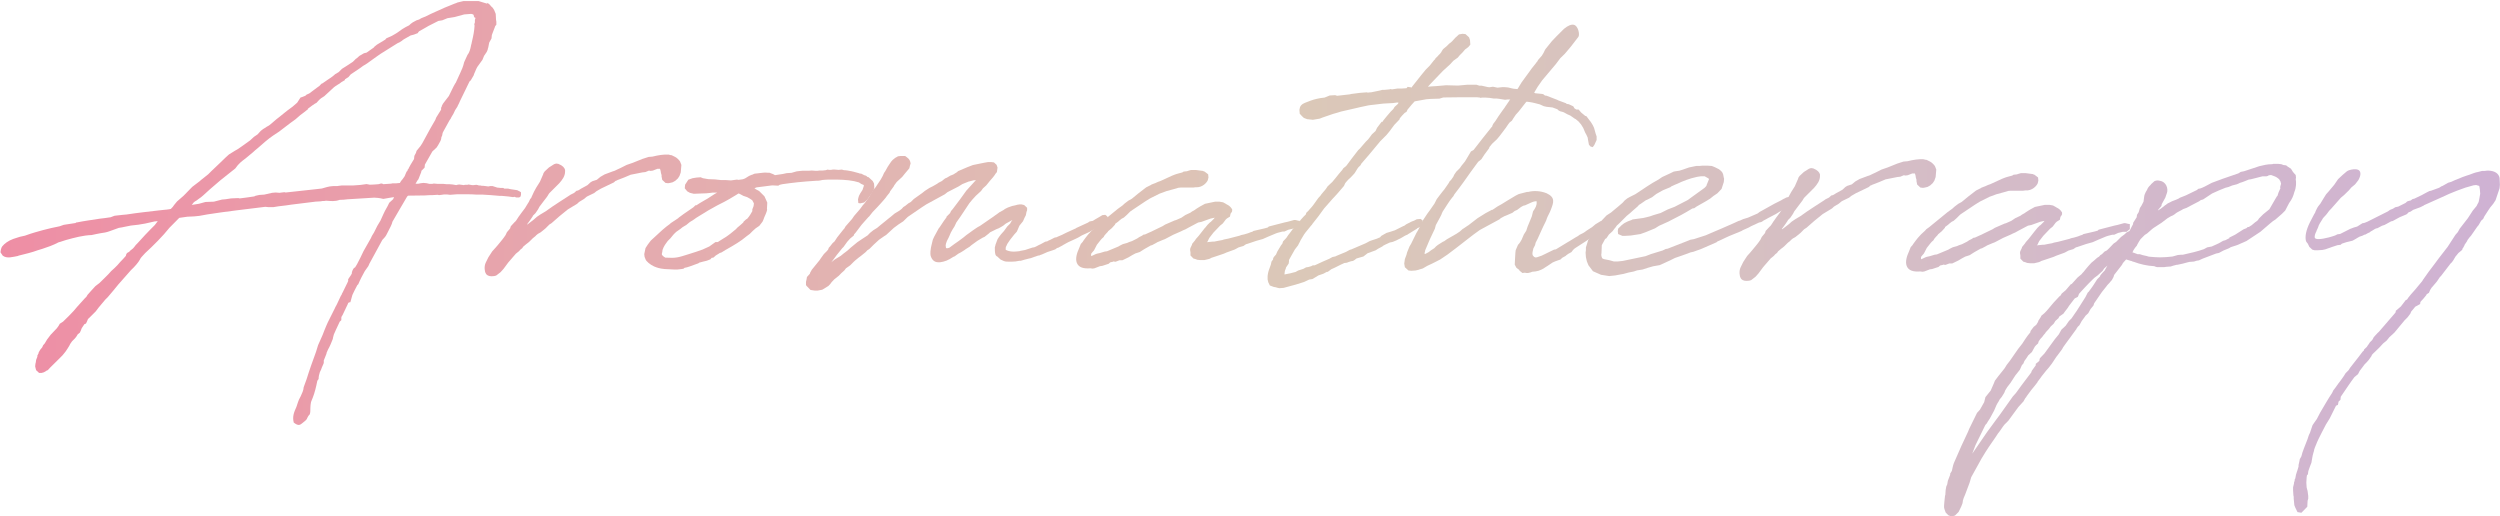 <?xml version="1.0" encoding="UTF-8"?><svg id="_レイヤー_2" xmlns="http://www.w3.org/2000/svg" xmlns:xlink="http://www.w3.org/1999/xlink" viewBox="0 0 237.53 49.06"><defs><style>.cls-1{fill:url(#_名称未設定グラデーション_279);}</style><linearGradient id="_名称未設定グラデーション_279" x1="0" y1="24.53" x2="237.53" y2="24.53" gradientUnits="userSpaceOnUse"><stop offset="0" stop-color="#ee8ea5"/><stop offset=".52" stop-color="#dbc8b8"/><stop offset="1" stop-color="#cfb2d3"/></linearGradient></defs><g id="design"><g><path class="cls-1" d="M46.25,.26c.18,.06,.31,.2,.37,.29,.03,.03,.15,.17,.18,.17l.15,.23,.15,.37,.03,.57,.03,.17v.29s-.12,.14-.12,.14v.03c-.28,.74-.31,.79-.31,.82l-.03,.31-.22,.4-.09,.46c-.03,.06-.06,.2-.06,.23l-.09,.2-.25,.37-.15,.37-.49,.68-.09,.17-.22,.51s-.03,.11-.03,.11l-.28,.48-.12,.11-.9,1.85c-.03,.11-.19,.4-.22,.46q-.03,.06-.03,.08l-.22,.34-.16,.34c-.09,.17-.22,.34-.25,.45l-.12,.17c-.65,1.16-.65,1.19-.65,1.19l-.06,.29-.06,.11-.03,.2-.06,.17-.22,.4-.15,.23-.4,.37-.71,1.25c0,.09-.03,.2-.03,.29l-.31,.31v.09s-.28,.71-.28,.71l-.09,.11-.18,.31h.25s.25-.05,.25-.05l.25-.03,.31,.03,.25,.06h.28s.15-.03,.15-.03l.34,.03h.55c.09,0,.18,.03,.28,.03h.28c.09,0,.25,.03,.34,.03,.15,.03,.31,.06,.34,.06l.09-.03,.18-.03,.46,.06,.09-.03h.25s.09-.03,.09-.03l.34,.06h.15s.25-.03,.25-.03l.15,.03,.09,.03h.15l.09,.03c.06,0,.25,0,.4,.03,.06,0,.15,.03,.21,.03h.12l.09-.03h.25s.37,.12,.37,.12c.06,.03,.09,.03,.15,.03l.28,.03h.22s.09,.06,.09,.06h.37c.15,.06,.52,.09,.86,.15l.24,.12,.12,.08v.26s-.06,.17-.06,.17l-.12,.06h-.28s-.15-.06-.15-.06l-.15,.03-.43-.06-.64-.06h-.21c-.58-.06-1.14-.09-1.63-.12h-.58c-.31-.03-.58-.03-.83-.03h-1.01s-.65,.05-.65,.05l-.25-.03h-.34s-.21,.03-.21,.03l-.25,.03-.12-.03-.52,.03h-.21s-.52,.03-.52,.03l-1.57,.02c-.06,.06-.12,.11-.12,.14l-.65,1.11-.71,1.22c-.06,.29-.25,.6-.4,.91l-.16,.31c-.06,.14-.22,.34-.34,.45l-.06,.06-1.11,2.04c-.09,.14-.15,.28-.22,.45l-.34,.48c-.22,.4-.43,.79-.62,1.25l-.09,.08-.28,.54-.19,.4-.19,.68-.15,.03c-.06,.06-.09,.08-.09,.14l-.5,1.05-.12,.2c.03,.09,0,.09,0,.09v.2s-.15,.14-.15,.14l-.37,.79-.19,.43-.09,.34v.06l-.22,.54-.12,.26c-.06,.11-.19,.34-.22,.45l-.03,.06c0,.06-.03,.11-.03,.14l-.25,.63c.03,.26-.03,.31-.09,.45s-.12,.26-.16,.4l-.12,.25c-.06,.2-.12,.4-.12,.65l-.12,.17c-.12,.6-.25,1.14-.44,1.62-.03,.11-.12,.25-.16,.4-.03,.17-.06,.37-.06,.54,0,.26,0,.46-.06,.63-.12,.11-.18,.23-.22,.31-.03,.09-.06,.17-.22,.31l-.31,.25c-.18,.14-.34,.25-.77-.09-.15-.57,.03-1,.25-1.48l.16-.48c.03-.11,.12-.31,.25-.54,.12-.25,.28-.6,.28-.85l.28-.77c.28-.91,.59-1.76,.9-2.61l.19-.62,.43-.97c.09-.28,.25-.6,.34-.85,.03-.11,.12-.23,.15-.34l.68-1.36c.06-.17,.12-.2,.19-.37l.37-.79,.09-.14c0-.06,.06-.14,.09-.2l.46-.94,.06-.14v-.17s.25-.37,.25-.37l.03-.03q0-.06,.06-.11c0-.2,.09-.4,.22-.57l.09-.03,.19-.31c.19-.37,.46-.88,.62-1.25l.71-1.25c.03-.11,.22-.43,.28-.51,.31-.65,.34-.68,.62-1.14l.28-.62,.15-.31,.25-.45,.15-.31,.37-.34,.09-.2c-.12,.03-.31,.03-.4,.06l-.62,.11c-.34-.09-.71-.12-.86-.12l-2.61,.16h.03c-.15,.03-.52,.05-.71,.05-.46,.17-.83,.11-1.29,.08-.09,.03-.25,.03-.34,.03-.06,0-.12,.03-.18,.03l-.52,.03h.03l-2.27,.28-.55,.08-.68,.08-.49,.08h-.49s-.28-.03-.28-.03c-1.78,.22-3.72,.44-5.5,.72l-.77,.14-.49,.05-.65,.03-.77,.11-.93,.94c-.62,.79-1.57,1.73-2.31,2.41l-.34,.37s-.12,.14-.15,.23c-.15,.28-.49,.68-.86,1.02l-1.2,1.36c-.31,.4-.59,.71-.99,1.19l-.25,.25-.62,.74-.28,.37-.62,.62-.12,.11c-.03,.11-.15,.34-.19,.43l-.15,.06-.25,.37-.09,.23-.09,.2-.21,.17c-.15,.28-.19,.28-.28,.4l-.25,.25c-.06,.08-.19,.25-.25,.4-.22,.37-.46,.79-1.02,1.3l-.83,.82-.21,.23-.09,.03-.28,.17-.21,.06h-.25s-.28-.26-.28-.26l-.06-.23-.03-.14,.03-.26,.03-.11,.03-.23,.12-.31v-.11l.12-.23v-.06l.15-.26,.19-.23,.09-.2,.15-.17,.22-.37,.34-.45,.59-.62c.09-.11,.25-.34,.28-.43l.31-.2,.52-.51,.49-.51,.34-.4,.74-.82,.12-.11,.12-.2,.4-.45,.34-.37,.4-.31,.43-.42,.4-.4,.28-.31,.31-.28,.28-.28c.12-.14,.37-.43,.52-.57l.28-.31c0-.09,.06-.31,.31-.37l.06-.09,.31-.25c.09-.08,.16-.2,.25-.31l.25-.26,.65-.71,.52-.54,.4-.4,.28-.37-.31,.03-.89,.2-.65,.11-.71,.08c-.37,.06-.74,.17-1.14,.22l-.86,.31c-.28,.11-.62,.17-.89,.2-.25,.06-.49,.08-.83,.17-.83,.03-1.63,.25-2.43,.47-.25,.06-.46,.17-.71,.22-.52,.28-1.11,.48-1.54,.62l-.46,.14c-.43,.17-1.23,.37-1.69,.48-.06,0-.12,.03-.18,.06-.46,.08-1.04,.28-1.44-.03l-.21-.31c0-.14,.06-.45,.16-.57,.22-.28,.59-.54,1.05-.71l.62-.2,.49-.11c.77-.28,1.23-.39,1.72-.53,.49-.14,1.04-.25,1.57-.36,.12-.03,.28-.11,.4-.14l1.11-.17,.09-.06h.06c.68-.14,1.51-.25,2.21-.36l.43-.05,.55-.08c.12-.03,.25-.11,.37-.14l.25-.03,.55-.06,.34-.03c1.08-.17,2.18-.28,3.08-.39,.4-.06,.65-.05,.98-.11l.15-.03,.19-.2,.12-.17,.28-.34,.62-.54,.83-.85,.71-.54,.12-.11,.68-.54,.28-.28,.83-.79,.59-.57,.28-.25,.55-.34,.34-.2,.4-.28,.71-.51,.37-.34,.34-.23,.31-.34,.22-.17,.28-.17,.03-.03,.25-.14c.31-.23,.65-.57,.96-.79l.52-.42,.25-.2c.4-.28,.65-.48,.86-.68l.09-.08s.06-.11,.09-.14l.22-.34,.18-.06,.28-.11,.12-.11,.25-.11,.83-.62,.12-.08,.22-.23,.09-.03,.49-.34c.22-.14,.43-.28,.59-.42l.12-.11,.34-.2,.31-.31,.4-.25,.52-.34,.12-.08,.31-.31h.03l.28-.25,.43-.25,.25-.06,.68-.48s.06-.06,.06-.08l.25-.2,.28-.17,.34-.2,.03-.03,.12-.06,.12-.14,.52-.23c.18-.11,.46-.25,.65-.4l.28-.2,.09-.06c.16-.11,.43-.25,.62-.34l.15-.14,.19-.14,.37-.2,.25-.08,.18-.11,.19-.08,.21-.08c.31-.17,.77-.37,1.08-.51l.18-.08c.55-.23,.49-.23,.55-.25l.62-.25,.34-.14c.09-.03,.25-.08,.28-.11l.25-.06,.34-.08h1.41s.86,.26,.86,.26ZM29.28,10.36l-.43,.34-.31,.23-.46,.4-.19,.14-.28,.2-.55,.42-.55,.42-.56,.37c-.43,.28-1.11,.88-1.42,1.16l-.28,.23-.22,.2-.71,.59c-.34,.25-.65,.48-.96,.94l-1.42,1.13-.99,.85-.65,.59c-.15,.14-.28,.23-.4,.31-.4,.34-.37,.14-.68,.59l.68-.11,.62-.17,.8-.03,.77-.2,.34-.03,.52-.08,.68-.03,.15,.03c.46-.06,.89-.11,1.38-.19l.12-.06,.37-.08,.46-.03,.74-.17,.34-.03,.37,.03,.21-.03,.25-.03,.12,.03,3.01-.33,.43-.05,.49-.14,.28-.06,.31-.03h.37s.21-.03,.21-.03l.25-.03h1.08s.68-.05,.68-.05l.58-.08,.31,.06c.25,0,.55-.03,.83-.05l.21-.06h.12l.12,.06,.74-.05,.12-.03h.34s.31-.03,.31-.03h.06l.12-.2,.12-.14,.22-.31c.03-.11,.15-.34,.18-.43l.09-.08v-.08l.09-.11c.06-.17,.12-.2,.19-.37l.31-.51s.03-.03,.03-.06l.03-.29,.15-.28c0-.06,.06-.14,.06-.2l.37-.45,.18-.28,.74-1.36,.49-.85,.09-.23,.46-.74v-.2s.06-.06,.06-.06v-.08s.12-.23,.12-.23l.19-.25,.37-.48c.22-.43,.4-.85,.59-1.17,0-.03,.06-.06,.06-.08l.43-.94c.12-.25,.28-.6,.37-1.02l.31-.68c.19-.23,.28-.57,.34-.88,0-.09,.06-.17,.06-.26,0-.03,.03-.11,.03-.14,.13-.54,.22-1,.25-1.51,0-.03-.03-.11-.03-.14l.06-.17v-.23l.06-.2c-.09-.03-.15-.03-.18-.29-.09-.06-.15-.09-.24-.09l-.65,.05-.92,.25-.68,.11-.49,.2-.37,.06s-.12,.06-.12,.06l-.83,.42-.15,.09-.74,.42s-.12,.14-.12,.17l-.37,.14-.31,.08-.65,.37c-.06,.03-.18,.14-.18,.14l-.22,.14-.18,.08-1.63,1.02-.4,.28-.71,.51-.15,.11-.37,.23,.03-.03-.31,.23-.92,.62-.22,.26-.18,.11c-.06,.06-.09,.06-.15,.09v.08l-.34,.2-.18,.14s-.25,.14-.37,.23l-.15,.11-.92,.85-.31,.2c-.06,.06-.18,.14-.22,.2l-.21,.23c-.12,.03-.68,.45-.83,.57Z"/><path class="cls-1" d="M50.08,21.34l.12-.08,.52-.4,.28-.25,.34-.23,.52-.31,.59-.42,.68-.45,.96-.62,.12-.08,.34-.17,.22-.2,.15-.03c.09-.06,.22-.11,.28-.17l.62-.34,.28-.26,.18-.11,.43-.14,.34-.28,.4-.23,.83-.31h.03s.28-.11,.37-.17c.12-.06,.34-.14,.86-.42l.58-.2,.92-.37,.34-.11,.25-.08,.37-.03c.55-.14,1.08-.22,1.54-.19,.09,.03,.18,.06,.28,.06,.25,.12,.43,.2,.55,.32,.06,.06,.21,.2,.25,.29l.12,.31-.06,.71-.12,.34-.15,.23-.25,.23-.25,.14-.25,.06-.18,.03-.25-.03-.31-.29-.03-.17-.03-.14v-.14s-.06-.2-.06-.2l-.03-.2-.06-.2h-.25s-.43,.17-.43,.17l-.22,.03-.15-.03-.34,.14-.28,.03c-.37,.06-.77,.17-1.11,.22-.4,.17-.86,.37-1.26,.51-.03,.03-.16,.08-.19,.08l-.15,.14-1.23,.59-.43,.25-.21,.17-.58,.28-.12,.06-.28,.23-.46,.28-.18,.17-.89,.54-.8,.65-.74,.65-.22,.14-.37,.37-.46,.37-.25,.14c-.06,.06-.19,.14-.22,.2l-.28,.23-.28,.28-.16,.14-.15,.11-.31,.26-.09,.14-.18,.14-.12,.14-.31,.25-.71,.82-.46,.62-.28,.31-.4,.31c-.12,.06-.31,.08-.46,.08-.28,0-.49-.12-.55-.29-.09-.11-.18-.63,0-1l.25-.51,.37-.57,.28-.31,.22-.25,.37-.45,.22-.28,.18-.26,.12-.26,.31-.37,.06-.2,.37-.4,.09-.08c.12-.14,.25-.4,.37-.54l.18-.25,.34-.45,.28-.46,.09-.14,.12-.26,.12-.14v-.03l.25-.54,.22-.4,.34-.54,.31-.71,.03-.11,.12-.17,.4-.37,.49-.31,.19-.06,.21,.03c.43,.17,.58,.37,.64,.57v.17c0,.43-.28,.8-.56,1.11l-.65,.65-.28,.28-.06,.08-.12,.2s-.18,.26-.34,.45l-.43,.57-.12,.23-.25,.37-.25,.25v.03l-.25,.37-.31,.43Z"/><path class="cls-1" d="M72.89,19.92c-.03,.11-.03,.2-.28,.74-.03,.08-.09,.28-.16,.4l-.31,.4-.34,.23-.28,.25-.28,.28-.31,.23c-.52,.45-1.2,.85-1.91,1.25l-.06,.03-.4,.25-.18,.06-.09,.06-.28,.17-.22,.2-.18,.03c-.03,.06-.12,.14-.12,.14l-.28,.11-.09,.03-.34,.08-.22,.06-.12,.03s-.09,.08-.12,.08l-.09,.03c-.55,.2-.89,.34-1.2,.39l-.09,.08-.18,.03-.43,.05h-.21s-.58-.03-.58-.03c-.28,0-.52-.03-.71-.06-.15-.03-.34-.06-.67-.2l-.06-.03c-.31-.14-.71-.46-.77-.66l-.09-.23-.03-.26,.12-.57,.22-.34,.28-.37,1.11-1.02,.37-.31,.31-.23,.12-.11,.68-.45,.03-.03s.12-.11,.18-.14l.34-.25,.16-.11,.74-.51,.21-.2h.09l.31-.2,.34-.2,.4-.23,.62-.4,.15-.09,.15-.08h-.46c-.06,0-.12,.03-.22,.03-.21,.03-.49,.05-.77,.05l-.77,.03-.37-.09-.25-.14-.24-.29,.03-.34,.31-.48,.4-.14,.37-.06,.4-.03,.21,.09,.52,.09c.43,0,.8,.03,1.23,.09h.46s.46,.03,.46,.03l.58-.08,.12,.03,.43-.06c.06-.03,.18-.06,.21-.08l.37-.23,.25-.11h.03l.25-.11,.28-.03,.25-.03c.18-.03,.49-.06,.71-.03h.18s.15,.06,.15,.06c.12,.03,.28,.11,.37,.17l.74-.11,.37-.08,.46-.03,.49-.14,.25-.03,.31-.03h.62s.25-.02,.25-.02l.4,.03c.09,0,.21,0,.34-.03h.31c.09,0,.18-.03,.28-.03l.19-.06,.12,.03h.18s.18-.03,.18-.03h.21s.34,.03,.34,.03l.31-.03,.21,.06h.09l.25,.03,.15,.03c.25,.03,.55,.12,.95,.23l.06,.03h.12s.28,.14,.28,.14h-.03c.28,.06,.28,.11,.34,.17,.06,.03,.09,.03,.12,.03l.4,.37,.12,.23,.03,.34-.06,.28-.16,.28-.28,.4c-.12,.2-.19,.25-.28,.34l-.19,.17-.37,.08-.18-.03-.03-.34,.03-.14,.06-.2,.12-.23,.22-.34,.12-.37v-.09l-.25-.11-.21-.14-.46-.12c-.67-.14-1.5-.15-1.97-.15h-.46s-.37,.02-.37,.02c-.15,0-.28,.03-.4,.06-.09,.03-.22,.03-.37,.03-1.35,.08-2.3,.19-3.26,.33l-.25,.06-.12,.08-.58-.03-.62,.08-.86,.11-.21,.08,.15,.11,.06,.03,.25,.14,.49,.49,.12,.26,.15,.34-.03,.57v.06Zm-1.91,.88c.25-.28,.37-.51,.5-.74v-.17s.12-.31,.12-.31c0-.08,.03-.14,.03-.26-.03-.06-.15-.26-.15-.28l-.03-.03-.21-.14-.25-.14-.18-.06-.18-.06-.37-.2s-.06,0-.09-.03l-.22,.14c-.34,.2-.8,.51-1.79,.99l-.86,.48-.37,.23-.15,.09c-.21,.11-.43,.28-.65,.4l-.19,.14-.4,.25-.34,.28-.34,.2-.21,.17-.4,.28c-.06,.06-.25,.23-.28,.28l-.28,.34-.25,.25c-.15,.2-.31,.42-.4,.62-.03,.03-.03,.08-.03,.08l-.06,.14-.03,.23-.03,.08v.17s.18,.17,.18,.17l.15,.09h.06c.95,.06,1.17-.02,2.15-.33,.49-.14,.95-.31,1.35-.45l.06-.03,.55-.25,.59-.42h.21s.86-.54,.86-.54l.15-.11c.25-.17,.49-.4,.74-.59l.09-.11,.31-.26,.28-.25s.03-.08,.03-.08l.22-.2,.09-.06Z"/><path class="cls-1" d="M94.73,24.38c-.06-.06-.15-.14-.15-.2-.06-.17-.06-.46-.06-.66,0-.08,.06-.17,.06-.26l.19-.51c.03-.09,.09-.11,.12-.2l.22-.29,.28-.31,.31-.43,.28-.28,.09-.17,.12-.17c-.21,.11-.43,.25-.62,.34l-.25,.2-.18,.11-.25,.14-.21,.08-.62,.31-.09,.09-.43,.34-.15,.06-.52,.31-.58,.42-.16,.14-.37,.23-.12,.09-.22,.14-.15,.09-.21,.11-.28,.2-.03,.03s-.15,.08-.18,.08c-.46,.31-.8,.45-1.26,.51h-.15c-.43,0-.64-.29-.74-.63-.03-.17-.06-.51,.16-1.31,0-.06,.06-.2,.06-.23l.12-.26,.43-.79,.09-.11,.4-.6c.06-.11,.19-.23,.25-.34v-.06l.34-.34,.09-.2,.15-.17,.71-.94,.59-.82,.49-.54,.31-.34,.12-.11h-.21s-.43,.11-.43,.11h-.03l-.62,.25-.37,.23-1.05,.54-.25,.2-1.08,.59-.68,.37-.09,.06-.31,.2-1.36,.93-.43,.42-.43,.28-.46,.34-.49,.45-.25,.23-.18,.11-.49,.34-.52,.48-.37,.37-.15,.11-.06,.03c-.03,.06-.15,.14-.19,.2l-.46,.37-.19,.14-.34,.28-.12,.11-.34,.34-.4,.28-.15,.2-.31,.28-.22,.23-.43,.34-.19,.2-.15,.17v.03s-.22,.23-.22,.23l-.4,.25-.19,.11-.43,.08h-.28s-.4-.06-.4-.06l-.28-.29s-.15-.14-.15-.17v-.31s.06-.26,.06-.26l.03-.2,.28-.31,.03-.11,.16-.28,.74-.91,.09-.14,.31-.43,.28-.28,.12-.14s.06-.14,.06-.17l.18-.2-.03,.03,.22-.28,.19-.17,.09-.14,.15-.23,.56-.71,.15-.17s.06-.14,.09-.17l.62-.71,.19-.28,.56-.65c.12-.14,.25-.37,.37-.48l.12-.14s.03-.03,.03-.06l.25-.34,.12-.17,.09-.17,.28-.48,.22-.23,.15-.23,.34-.51,.19-.34,.06-.14s.06-.11,.06-.14l.12-.17,.25-.45s.06-.06,.06-.09l.25-.37,.15-.17,.25-.2,.06-.03,.19-.11,.25-.03h.43c.21,.17,.46,.26,.52,.71l-.06,.2-.06,.26-.43,.51-.25,.31-.52,.48-.25,.34v.03l-.12,.17-.25,.34-.06,.14-.25,.31-.12,.17-.22,.26-.25,.28-.31,.34-.46,.48-.34,.43s-.09,.06-.09,.08l-.4,.45-.22,.25-.28,.37-.28,.37-.15,.17s-.03,.11-.03,.11l-.34,.28-.28,.31-.31,.43c-.06,.11-.12,.11-.22,.25l-.46,.57-.53,.71s.09-.09,.34-.28l.56-.34,.28-.23,.15-.11,.22-.17,.31-.28,.62-.51,.46-.31,.52-.34,.22-.23,.31-.25,.37-.23,.31-.26,.46-.37,.34-.28,.18-.14,.37-.31,.46-.28,.22-.17,.15-.17,.18-.11,.25-.2,.03-.03,.25-.14,.28-.28,.8-.57,.25-.2,.43-.28,.34-.17,.4-.23,.12-.09,.21-.11,.12-.06c.09-.06,.22-.2,.31-.25l.15-.06,.34-.2,.28-.11,.4-.25,.03-.06,.92-.39,.52-.2,.68-.14,.4-.08,.34-.06h.34s.24,.03,.24,.03l.25,.23,.09,.26-.06,.43-.12,.14c-.09,.17-.37,.51-.56,.71l-.25,.31-.09,.11-.31,.28c-.06,.06-.12,.2-.18,.25l-.49,.45-.34,.37-.28,.34-.83,1.25-.4,.57-.19,.4-.15,.23-.19,.34-.12,.28-.09,.2-.16,.31-.06,.17-.03,.09-.03,.17,.03,.23,.03,.03h.15s.15-.05,.15-.05l.46-.34,.4-.28c.22-.17,.46-.34,.46-.34l.28-.23,.43-.31,.15-.11c.22-.14,.46-.34,.71-.45l1.32-.91,.12-.09,.12-.08,.31-.23,.37-.2,.15-.11,.28-.14,.09-.03,.31-.11,.28-.06,.22-.06,.21-.03h.18s.25,.06,.25,.06l.28,.26v.23s-.06,.17-.06,.17l-.06,.31-.12,.23c-.03,.11-.12,.23-.15,.34l-.34,.42-.22,.51-.03,.06-.25,.28-.34,.43-.06,.08-.25,.37-.09,.2c-.09,.11-.06,.28-.06,.37,.28,.14,.64,.2,1.04,.15l.28-.03s0-.03,.52-.11l.18-.06,.52-.17,.18-.03c.22-.08,.37-.2,.58-.28l.46-.25,.18-.03,.19-.11h.03l.49-.25,.18-.03,.12-.06,.4-.17,.4-.2,.92-.42,.03-.03,1.11-.51,.16-.11,.31-.06,.22-.14,.4-.23,.28-.17,.28-.03,.18,.14,.09,.17-.03,.37-.31,.08-.15,.08-.22,.2-.12,.03-.92,.54-.43,.2-.31,.14-.34,.2-.22,.11-.74,.34-.15,.08-.25,.14-.06,.03-.09,.06-.43,.23h-.06c-.06,.03-.19,.14-.19,.14l-.31,.11-.43,.14-.52,.23c-.09,.03-.25,.08-.28,.11h-.09s-.31,.11-.31,.11c-.03,0-.09,.03-.09,.03l-.31,.11-.15,.03-.43,.11-.37,.11h-.15c-.21,.05-.43,.08-.68,.08h-.31c-.15,0-.31,0-.46-.06l-.31-.14-.37-.34Z"/><path class="cls-1" d="M114.48,21.67l.25-.31,.25-.25h.03l.31-.31,.09-.11h-.03l-.37,.08-.86,.31-.31,.06-.96,.51-.25,.14-.22,.09-.22,.11-.71,.31-.8,.42-.21,.08-.55,.23-.03,.03-.43,.23-.12,.03c-.18,.08-.37,.23-.55,.31l-.18,.11-.31,.2-.18,.06s-.22,.08-.25,.08c-.21,.11-.43,.23-.65,.37l-.58,.28h-.28s-.37,.14-.37,.14l-.21-.03c-.06,.06-.12,.03-.28,.08-.06,.03-.16,.14-.16,.14l-.61,.2-.22,.03-.52,.2-.18,.03-.21-.03c-.62,.05-1.11-.06-1.29-.52-.15-.4,0-.91,.22-1.39l.16-.4,.18-.2s.03-.03,.03-.06l.25-.34,.22-.28,.31-.34,.37-.34,.12-.14,.28-.2,.34-.28,1.42-1.16,.43-.31,.22-.2,.37-.28,.06-.03,.25-.14,.62-.51,.52-.4,.22-.17,.46-.23,.03-.03,.28-.11,.09-.03c.09-.03,.19-.11,.49-.2l1.11-.51,.28-.11,.18-.06c.18-.03,.34-.11,.52-.14l.12-.08,.31-.03,.18-.06,.21-.06h.46s.68,.09,.68,.09c.03,.03,.12,.06,.15,.06l.34,.26,.03,.29-.06,.26c-.09,.23-.52,.74-1.17,.68-.06,0-.15,.03-.22,.03h-1.2s-.21,.02-.21,.02l-.19,.06-.4,.11-.52,.14-.68,.25-.8,.4-.15,.08-.4,.25-1.39,.93-.09,.08-.28,.28-.28,.25-.21,.11-.25,.2-.06,.06-.31,.23v.06l-.31,.34-.37,.31v.03l-.19,.2-.12,.14-.06,.08s-.03,.08-.03,.08l-.19,.17-.12,.14-.34,.43-.19,.37-.09,.17-.15,.17-.09,.11-.03,.06v.2c.21-.06,.34-.17,.55-.23l.28-.06,.46-.14,.22-.03,1.08-.45,.15-.09,.28-.14,.4-.11,.18-.08c.25-.08,.25-.06,.77-.34l.21-.14,.28-.14,.09-.08,.18-.03,.37-.17,.25-.11,.22-.11,.83-.4,.22-.14,.92-.4,.12-.03,.52-.23,.37-.25,.49-.23,.15-.11,.25-.14,.15-.11,.37-.23,.46-.25,.95-.2h.43s.34,.06,.34,.06l.31,.17,.03,.03c.15,.06,.34,.17,.52,.46v.17s-.03,.08-.03,.08l-.12,.17-.06,.28-.28,.17-.12,.11-.28,.37-.25,.2-.65,.68-.06,.08-.31,.4-.09,.17-.06,.14c-.03,.08-.09,.08-.09,.11,.09,0,.15-.03,.28-.03l.31-.03h.12l.4-.08,.34-.06,.18-.06,.4-.08,1.08-.28,.15-.06,.28-.06,.37-.11,.28-.11,.12-.03,.12-.08,1.08-.25,.28-.08,.09-.09,1.51-.39,.28-.06,.62-.17s.21,0,.24,.03c.09,.03,.28,.06,.31,.06v.48s-.31,.25-.31,.25h-.34s-.46,.11-.46,.11l-.37,.17h-.18s-.43,.11-.43,.11l-.18,.06-.74,.31-.52,.23-.61,.17-.68,.23-.18,.06-.12,.03-.25,.17-.28,.08-.19,.06-.25,.14-.12,.06-.77,.28-.25,.11-.83,.28-.34,.11c-.06,.03-.19,.11-.22,.11l-.46,.11h-.4s-.28-.03-.28-.03l-.15-.06-.21-.06-.28-.29v-.29c-.03-.14-.06-.31,0-.43l.15-.31v-.06l.28-.34,.09-.14,.25-.28,.62-.79Z"/><path class="cls-1" d="M133.74,8.25l.4,.06,.03-.08,.83-1.05,.09-.11,.37-.45,.34-.34,.12-.14,.34-.43,.09-.08s.03-.08,.03-.08l.21-.2,.12-.14,.09-.08,.16-.2v-.03l.15-.23,.34-.28,.25-.25,.15-.11,.12-.11,.31-.34,.34-.31,.34-.06,.28,.03,.34,.31,.09,.26,.03,.43-.19,.23-.31,.23-.22,.26-.28,.28-.19,.23-.43,.31-.31,.34-.68,.62-1.14,1.19-.28,.31,.31-.03,.49-.03,.92-.08,1.14,.03,.89-.08h.86s.28,.09,.28,.09h.21s.4,.09,.4,.09c.06,.03,.28,.06,.34,.06l.34-.05,.43,.09c.15,0,.31-.05,.46-.05h.21s.34,.03,.34,.03l.37,.09s.12,.03,.15,.03l.31,.03,.83,.2s.15,.06,.18,.06h.49s.25,.14,.25,.14l.61,.06c.06,0,.12,.03,.15,.03l.18,.14s0-.03,.12,0l1.04,.4s.09,.06,.12,.06l.62,.23q.06,.03,.09,.03s.06,.06,.03,.06l.22,.03,.43,.2,.12,.2,.18,.11h.21s.25,.29,.25,.29l.28,.23,.09,.08c.06,0,.09,.03,.12,.03l.37,.49,.03,.03,.21,.34,.12,.26,.15,.54,.09,.26v.34s-.22,.48-.22,.48l-.15,.2-.21-.06-.15-.17-.09-.48c0-.06-.03-.14-.03-.2-.06-.14-.18-.4-.24-.48l-.18-.43-.21-.34-.25-.29-.28-.23h-.03l-.46-.32c-.09-.03-.25-.11-.25-.11-.03,0-.06-.03-.06-.03l-.31-.17-.18-.06c-.06,0-.31-.06-.43-.23l-.46-.17c-.15,0-.4-.06-.55-.06l-.28-.06-.37-.17-.46-.12c-.34-.09-.64-.12-1.01-.17-.18,0-.43-.06-.58-.06l-.52-.09c-.06,0-.15-.03-.18-.03h-.31s-.25,.03-.25,.03l-.55-.09c-.09,0-.18-.03-.25-.03h-.28s-.4-.06-.4-.06c-.25-.03-.49-.03-.71-.03l-.12,.03-.09-.03c-.09,0-.18-.03-.28-.03h-.22c-.98,0-1.97,0-2.95,.02l-.12,.03-.25,.08-.89,.03-.37,.03-1.11,.2-.28,.31-.4,.48-.09,.2-.18,.11c-.19,.2-.31,.31-.46,.51,0,.03-.03,.11-.03,.11l-.49,.51-.46,.62-.28,.34-.59,.59-.99,1.19-.22,.26-.59,.68-.09,.17-.18,.17c-.06,.06-.12,.17-.18,.26l-.19,.31-.18,.2-.22,.23-.22,.2-.22,.25-.06,.08-.12,.26-.68,.79-.4,.43-.8,.91-.56,.77-.56,.71c-.06,.14-.09,.09-.18,.23l-.49,.6-.12,.17-.34,.57c-.06,.17-.16,.28-.22,.45l-.31,.4-.34,.6-.22,.4v.14l-.03,.2-.25,.37c0,.11-.12,.28-.12,.4l-.03,.26h.03l.55-.11,.22-.06,.25-.06,.25-.14,.25-.08,.25-.08,.25-.14,.21-.03,.28-.08,.15-.08h.18l.8-.37,.58-.25,.31-.17,.28-.06,.12-.06,.89-.37,.37-.2,.12-.03,1.38-.59,.37-.2,.22-.08,.34-.11,.43-.17,.12-.14,.49-.28,.37-.11,.43-.14,.8-.4,.09-.03,.19-.14,.49-.25,.15-.06,.09-.03,.06-.03,.21-.11,.37-.03,.18,.14,.03,.26-.03,.23-.31,.17-.18,.08-.06,.06-.83,.51-.03,.03-.25,.11-.34,.2-.49,.25-.34,.14-.28,.06-.43,.2-.21,.11-.06,.06-.43,.23-.21,.14-.77,.28-.4,.31-.22,.06-.37,.11h-.03c-.06,.03-.15,.11-.19,.14-.06,.06-.15,.08-.18,.11l-.18,.03-.25,.08-.15,.06-.25,.03s-.12,.06-.12,.06l-.18,.08-.62,.31-.31,.14-.34,.25h-.09l-.31,.17-.49,.17-.56,.34-.31,.05-.49,.23-.8,.25-1.14,.31-.4,.03-.15-.03-.21-.06-.18-.03-.37-.14-.15-.31-.06-.26v-.34c0-.06,.03-.17,.03-.2,.03-.2,.12-.45,.28-.88,0-.06,.06-.23,.06-.28l.15-.2v-.08s.06-.14,.06-.14l.22-.25,.12-.28,.34-.57,.15-.2c0-.06,.06-.17,.06-.2l.19-.2,.15-.17c.06-.06,.09-.17,.15-.23l.16-.2,.25-.34,.25-.28,.15-.2,.25-.25,.12-.17,.25-.28,.25-.25c0-.06,.03-.11,.03-.14l.18-.17,.12-.14,.25-.28,.19-.25,.22-.31,.18-.25,.25-.28s.03-.03,.03-.06l.43-.51,.19-.28,.43-.4,.31-.37c.19-.23,.37-.48,.65-.79l.09-.14,.28-.23c.37-.48,.77-1.05,1.14-1.5l.15-.14,.56-.65c.22-.2,.28-.28,.4-.45l.19-.26,.34-.31,.15-.31,.43-.57h.09l.06-.11,.34-.42,.37-.43,.25-.25,.12-.2,.34-.31,.03-.11h-.15s-.37,.05-.37,.05l-.92,.05-.92,.11-.28,.03-.21,.03-.8,.17-.25,.06-1.57,.36-.25,.08-.21,.06-.28,.08-.99,.34-.28,.11-.65,.11-.55-.06-.31-.12-.18-.17-.21-.23-.03-.37,.06-.26c.06-.11,.12-.26,.46-.4l.21-.08c.49-.2,.77-.28,1.26-.37l.4-.05,.49-.2,.52-.03,.18,.06,1.23-.14,.09-.03,.86-.11,.65-.05,.09,.03,.22-.03h.09l.83-.17,.22-.06h.18s.52-.05,.52-.05l.09-.03,.15,.03,.52-.08h.4s.46-.03,.46-.03Z"/><path class="cls-1" d="M145.91,23.04l-.06,.25-.16,.31-.06,.26c-.03,.11-.03,.2-.03,.28l.03,.12,.12,.14,.12,.06c.06,0,.15,0,.21-.03l.31-.11,.09-.03,1.17-.57,.18-.03,1.2-.73s.03,0,.06-.03l.65-.4,.15-.08,.19-.14,.34-.17c.16-.08,.31-.23,.46-.31l.09-.06,.31-.2,.31-.26,.46-.28,.28-.06,.18,.11,.12,.2,.06,.26-.06,.2-.28,.06c-.09,.03-.19,.11-.28,.14l-.37,.2-.12,.11-.34,.25c-.22,.2-.68,.51-1.23,.85l-.31,.2-.09,.06-.15,.14-.15,.2-.25,.14-.06,.03c-.06,.03-.12,.11-.19,.14l-.06,.06-.31,.17-.18,.17-.18,.06-.31,.11-.25,.11-.55,.37-.06,.03-.25,.17-.21,.11-.28,.11-.28,.06-.31,.03-.15,.06-.25,.06c-.12,0-.18,0-.31-.03-.06,0-.15,.03-.22,.03l-.28-.23c-.03-.06-.03-.11-.09-.11l-.21-.17-.15-.29,.03-.6,.03-.51,.03-.26,.22-.51s.19-.2,.19-.23l.15-.25,.06-.14,.16-.37,.22-.34c.06-.23,.19-.57,.31-.83l.22-.54,.12-.48c.22-.31,.37-.57,.34-.88v-.08c-.18,0-.31,.03-.55,.14l-.55,.25-.15,.03c-.09,.06-.18,.08-.25,.14l-.31,.23-.03,.03-.25,.11-.21,.17-.65,.28-.09,.03-.37,.2-.12,.11-1.57,.85-.31,.17-.62,.45-.58,.45-.99,.77-.86,.65-.71,.48-.18,.09-.21,.11-.4,.2-.43,.2-.43,.25-.37,.11h.03l-.34,.08-.4,.03-.28-.03-.34-.31-.06-.34,.06-.43,.16-.43c0-.06,.06-.2,.06-.23l.22-.54,.15-.25,.28-.57,.22-.45,.12-.2c.12-.23,.31-.57,.4-.79l.09-.2,.43-.65,.25-.34,.43-.62,.22-.43,.28-.37,.31-.4,.12-.14,.43-.62,.09-.17,.12-.11,.22-.31,.09-.2,.19-.28,.34-.34c.06-.11,.16-.23,.5-.65l.56-.94,.25-.14c.53-.68,1.14-1.48,1.7-2.16l.06-.06c.03-.06,.03-.08,.03-.11l.09-.17,.18-.23,.22-.34,.09-.14,.4-.57,.15-.2,.09-.14,.37-.54c.03-.08,.12-.17,.15-.26l.22-.25,.5-.74,.31-.51,.62-.85,.19-.26c.18-.28,.46-.57,.65-.85l.06-.06q.03-.06,.03-.09l.37-.42,.16-.26,.12-.25s.06-.09,.06-.11l.62-.77,.4-.42,.74-.74c.4-.34,.74-.45,.95-.39,.4,.09,.58,.91,.43,1.14l-.74,.96-.55,.65-.43,.42-.43,.57-.43,.51-.86,1.02-.28,.4-.16,.23-.34,.57-.25,.23-1.2,1.53-.28,.31-.25,.37-.12,.2-.22,.17-.15,.2c-.09,.11-.19,.31-.28,.4l-.49,.65-.28,.34-.46,.43-.25,.31c-.03,.06-.03,.08-.03,.11l-.46,.62-.28,.43-.31,.25c-.46,.6-.96,1.33-1.39,1.93-.28,.4-.59,.79-.87,1.16l-.09,.17-.12,.14c-.28,.34-.53,.77-.9,1.33l-.09,.2c-.03,.14-.12,.23-.19,.4l-.37,.68-.09,.34-.43,.91c-.06,.17-.03,.03-.09,.2l-.4,.94c0,.11-.06,.2-.06,.34h.09l.31-.17,.22-.17,.31-.2,.16-.17,.18-.14,.49-.31,.09-.03,.28-.2,.89-.51,.21-.14,.12-.08,.28-.25,.06-.03c.15-.08,.31-.23,.46-.31l-.03,.03,.92-.71,.77-.48,.58-.31h.06c.28-.17,.43-.31,.62-.4l.25-.14,.55-.34,.8-.48,.28-.14,.77-.2h.12c.52-.14,1.17-.11,1.75,.12,.86,.4,.67,.88,.42,1.54-.12,.34-.31,.62-.4,.88-.03,.11-.06,.2-.12,.31-.16,.34-.28,.54-.37,.77l-.37,.82-.19,.37Z"/><path class="cls-1" d="M152.53,22.69s-.03,0-.03,.03l-.31,.57c0,.2-.03,.6-.03,.77-.03,.08-.03,.28,.06,.46,.06,.09,.22,.12,.68,.2l.43,.12h.4s.46-.05,.46-.05l2.15-.45,.52-.2,1.11-.34,.28-.14,.19-.03,1.82-.71,.34-.14,.34-.06,1.05-.34,.09-.03c.55-.23,1.02-.45,1.45-.62l1.23-.54,.43-.2,.12-.03,.31-.14,.46-.14,.92-.4,.18-.14,1.42-.79,.62-.31c.21-.14,.25-.14,.37-.2,.12-.08,.22-.11,.43-.14,.18,0,.43,0,.52,.2,.09,.17-.12,.48-.34,.6l-.25,.11-.18,.11-.65,.37-.4,.25-.06,.03-.65,.34-.25,.14-.21,.11-.15,.11-.18,.06h-.06l-.8,.37c-.06,.03-.19,.11-.19,.11l-.31,.14c-.06,.03-.28,.11-.4,.2l-1.17,.48-.37,.17c-.25,.11-.49,.25-.74,.34l-.09,.08-1.42,.62-.77,.28-.28,.06-.28,.11c-.37,.14-.8,.28-1.2,.42-.15,.06-.31,.17-.46,.23l-.99,.45-.62,.11-.49,.14-.52,.17-.52,.08-.18,.06c-.12,.06-.34,.08-.61,.14l-.52,.14-.18,.03-.58,.11-.58,.06-.77-.12-.77-.34-.43-.57-.15-.37-.09-.4-.03-.43,.03-.23v-.26s.22-.71,.22-.71l.22-.37c.06-.17,.15-.26,.22-.43l.34-.51,.4-.43,.56-.59,.43-.28,.37-.31,.28-.23,.43-.37,.06-.06c.03-.06,.12-.11,.15-.17l.25-.2,.25-.14,.46-.23,.06-.03,.12-.08c.65-.42,1.32-.91,2.06-1.3l.37-.25,.8-.37,.28-.14,.15-.03,.4-.06c.49-.14,.71-.25,.92-.31l.68-.14h.31c.09,0,.18-.03,.28-.03h.46c.12,0,.31,.03,.43,.03,.18,.06,.28,.12,.34,.14l.34,.17c.18,.14,.34,.26,.4,.49l.06,.31,.03,.11-.03,.31-.09,.28-.12,.37-.4,.42-.37,.25-.31,.25-.37,.23-.95,.54-.19,.14-.18,.03c-.74,.45-1.42,.82-2.12,1.16l-.15,.08-.89,.4-.4,.25-.83,.34-.55,.2-.92,.14-.52,.03h-.28s-.4-.17-.4-.17l-.03-.28,.03-.23c.49-.54,.77-.65,1.26-.82,.03,0,.09-.06,.12-.06,.31-.03,.71-.11,1.02-.14l.34-.08,.31-.08,.31-.11,.68-.2,.68-.34,.65-.25c.31-.14,.74-.4,1.05-.54l.21-.11,.31-.23,1.26-.91s.15-.14,.19-.2q.03-.06,.03-.11l.06-.14,.16-.4s-.06-.03-.06-.06l-.25-.14c-.06-.03-.09-.06-.12-.06h-.34s-.21,.03-.21,.03l-.18,.03c-.68,.14-1.38,.42-1.85,.65l-.22,.09-.37,.17-.06,.06-.68,.28-.12,.06-.55,.31-.4,.31-.49,.25-.09,.03-.49,.34c-.06,.06-.12,.06-.18,.11-.03,.06-.12,.14-.15,.17l-.46,.4-.22,.2-.34,.28-.4,.4-.31,.31-.22,.2c-.06,.06-.12,.2-.19,.25l-.22,.29-.34,.31-.25,.37Z"/><path class="cls-1" d="M169.31,21.79l.12-.08,.52-.4,.28-.25,.34-.23,.52-.31,.59-.42,.68-.45,.96-.62,.12-.09,.34-.17,.22-.2,.15-.03c.09-.06,.22-.11,.28-.17l.62-.34,.28-.26,.18-.11,.43-.14,.34-.28,.4-.23,.83-.31h.03s.28-.11,.37-.17c.12-.06,.34-.14,.86-.42l.58-.2,.92-.37,.34-.11,.25-.08,.37-.03c.55-.14,1.08-.22,1.54-.19,.09,.03,.18,.06,.28,.06,.25,.12,.43,.2,.55,.32,.06,.06,.21,.2,.25,.29l.12,.31-.06,.71-.12,.34-.15,.23-.25,.23-.25,.14-.25,.06-.18,.03-.25-.03-.31-.29-.03-.17-.03-.14v-.14s-.06-.2-.06-.2l-.03-.2-.06-.2h-.25s-.43,.17-.43,.17l-.22,.03-.15-.03-.34,.14-.28,.03c-.37,.06-.77,.17-1.11,.22-.4,.17-.86,.37-1.26,.51-.03,.03-.16,.08-.19,.08l-.15,.14-1.23,.59-.43,.25-.21,.17-.58,.28-.12,.06-.28,.23-.46,.28-.18,.17-.89,.54-.8,.65-.74,.65-.22,.14-.37,.37-.46,.37-.25,.14c-.06,.06-.19,.14-.22,.2l-.28,.23-.28,.28-.16,.14-.15,.11-.31,.26-.09,.14-.18,.14-.12,.14-.31,.25-.71,.82-.46,.62-.28,.31-.4,.31c-.12,.06-.31,.08-.46,.08-.28,0-.49-.12-.55-.29-.09-.11-.18-.63,0-1l.25-.51,.37-.57,.28-.31,.22-.26,.37-.45,.22-.28,.18-.26,.12-.25,.31-.37,.06-.2,.37-.4,.09-.08c.12-.14,.25-.4,.37-.54l.18-.26,.34-.45,.28-.46,.09-.14,.12-.26,.12-.14v-.03l.25-.54,.22-.4,.34-.54,.31-.71,.03-.11,.12-.17,.4-.37,.49-.31,.19-.06,.21,.03c.43,.17,.58,.37,.64,.57v.17c0,.43-.28,.8-.56,1.11l-.65,.65-.28,.28-.06,.08-.12,.2s-.18,.25-.34,.45l-.43,.57-.12,.23-.25,.37-.25,.25v.03l-.25,.37-.31,.42Z"/><path class="cls-1" d="M193.32,21.97l.25-.31,.25-.25h.03l.31-.31,.09-.11h-.03l-.37,.08-.86,.31-.31,.06-.96,.51-.25,.14-.21,.09-.22,.11-.71,.31-.8,.42-.21,.08-.55,.23-.03,.03-.43,.23-.12,.03c-.18,.08-.37,.23-.55,.31l-.18,.11-.31,.2-.18,.06s-.22,.08-.25,.08c-.21,.11-.43,.23-.65,.37l-.58,.28h-.28s-.37,.14-.37,.14l-.21-.03c-.06,.06-.12,.03-.28,.08-.06,.03-.16,.14-.16,.14l-.61,.2-.22,.03-.52,.2-.18,.03-.21-.03c-.62,.05-1.11-.06-1.29-.52-.15-.4,0-.91,.22-1.39l.16-.4,.18-.2s.03-.03,.03-.06l.25-.34,.22-.28,.31-.34,.37-.34,.12-.14,.28-.2,.34-.28,1.42-1.16,.43-.31,.22-.2,.37-.28,.06-.03,.25-.14,.62-.51,.52-.4,.22-.17,.46-.23,.03-.03,.28-.11,.09-.03c.09-.03,.19-.11,.49-.2l1.11-.51,.28-.11,.18-.06c.18-.03,.34-.11,.52-.14l.12-.08,.31-.03,.18-.06,.21-.06h.46s.68,.09,.68,.09c.03,.03,.12,.06,.15,.06l.34,.26,.03,.29-.06,.26c-.09,.23-.52,.74-1.17,.68-.06,0-.15,.03-.22,.03h-1.2s-.21,.02-.21,.02l-.19,.06-.4,.11-.52,.14-.68,.25-.8,.4-.15,.08-.4,.25-1.39,.93-.09,.08-.28,.28-.28,.25-.21,.11-.25,.2-.06,.06-.31,.23v.06l-.31,.34-.37,.31v.03l-.19,.2-.12,.14-.06,.08s-.03,.08-.03,.08l-.19,.17-.12,.14-.34,.43-.19,.37-.09,.17-.15,.17-.09,.11-.03,.06v.2c.21-.06,.34-.17,.55-.23l.28-.06,.46-.14,.22-.03,1.08-.45,.15-.09,.28-.14,.4-.11,.18-.08c.25-.08,.25-.06,.77-.34l.21-.14,.28-.14,.09-.08,.18-.03,.37-.17,.25-.11,.22-.11,.83-.4,.22-.14,.92-.4,.12-.03,.52-.23,.37-.25,.49-.23,.15-.11,.25-.14,.15-.11,.37-.23,.46-.25,.95-.2h.43s.34,.06,.34,.06l.31,.17,.03,.03c.15,.06,.34,.17,.52,.46v.17s-.03,.08-.03,.08l-.12,.17-.06,.28-.28,.17-.12,.11-.28,.37-.25,.2-.65,.68-.06,.08-.31,.4-.09,.17-.06,.14c-.03,.08-.09,.08-.09,.11,.09,0,.15-.03,.28-.03l.31-.03h.12l.4-.08,.34-.06,.18-.06,.4-.08,1.08-.28,.15-.06,.28-.06,.37-.11,.28-.11,.12-.03,.12-.08,1.08-.25,.28-.08,.09-.09,1.51-.39,.28-.06,.62-.17s.21,0,.24,.03c.09,.03,.28,.06,.31,.06v.48s-.31,.25-.31,.25h-.34s-.46,.11-.46,.11l-.37,.17h-.18s-.43,.11-.43,.11l-.18,.06-.74,.31-.52,.23-.61,.17-.68,.23-.18,.06-.12,.03-.25,.17-.28,.08-.19,.06-.25,.14-.12,.06-.77,.28-.25,.11-.83,.28-.34,.11c-.06,.03-.19,.11-.22,.11l-.46,.11h-.4s-.28-.03-.28-.03l-.15-.06-.21-.06-.28-.29v-.29c-.03-.14-.06-.31,0-.43l.15-.31v-.06l.28-.34,.09-.14,.25-.28,.62-.79Z"/><path class="cls-1" d="M202.33,21.94c.06-.09,.15-.29,.19-.37l.15-.28v-.11s.34-.54,.34-.54c0-.06,.03-.17,.03-.23l.16-.25,.12-.4,.15-.23,.19-.37c0-.11,.06-.34,.06-.46l.03-.17,.12-.28s.06-.11,.12-.2c.03-.03,.03-.06,.03-.08,.03-.06,.09-.2,.31-.4l.06-.08,.31-.28c.19-.08,.34-.08,.52-.03,.61,.09,.8,.77,.67,1.14l-.16,.46-.34,.62c0,.06-.03,.11-.03,.17l-.31,.37-.03,.06,.28-.17,.43-.34,.06-.03s.12-.11,.18-.14c.09-.03,.34-.17,.4-.2l.37-.14,.25-.11,.12-.08,.58-.23,1.05-.51,.12-.11,.18-.03c.25-.08,.58-.25,1.11-.54l1.05-.39,1.48-.51,.22-.14,.31-.06,1.45-.48c.34-.08,.77-.2,1.23-.19l.09-.03h.49s.28,.03,.28,.03l.21,.08c.06,0,.21,.03,.25,.03l.15,.12,.31,.2,.18,.29,.09,.11,.18,.2,.03,.28-.03,.09c.06,.34,.06,.8-.13,1.25-.09,.34-.19,.63-.5,1.05l-.37,.71-.31,.31-.62,.54-.22,.14-.28,.23-.92,.79-1.33,.88-.89,.39-.62,.2-.03,.03-.15,.08-.49,.2-.43,.23-.28,.06-1.26,.48-.37,.17-.21,.03-.25,.08-.4,.03c.09-.03-.49,.11-.68,.17l-.37,.08-.15,.03h-.06l-.31,.08-.25,.08-.43,.03-.18,.03h-.68s-.12-.03-.12-.03l-.15-.06c-.68-.03-1.38-.2-1.93-.41-.06,0-.12-.03-.25-.09h-.03l-.46-.14-.28,.31-.09,.14v.03s-.77,.99-.77,.99l-.06,.2-.15,.28-.15,.17c-.09,.14-.28,.28-.37,.43l-.43,.54-.74,1.08-.06,.2-.28,.34-.22,.4-.25,.23-.12,.17c-.06,.11-.19,.23-.25,.34l-.22,.4-.15,.14-.12,.17v.03l-.25,.34c-.19,.29-.43,.57-.62,.85l-.19,.26-.22,.31-.09,.17-.46,.62-.09,.11-.43,.65-.31,.4-.22,.25-.43,.54-.12,.17-.28,.37v.03l-.31,.4-.28,.34-.46,.62v.03l-.12,.14-.16,.29-.49,.54-.96,1.31-.37,.37c-.19,.23-.4,.6-.62,.85l-.18,.28c-.46,.65-.87,1.25-1.36,2.07l-.99,1.79-.16,.54-.43,1.14-.12,.28-.09,.29v.06l-.03,.17-.12,.31-.25,.51-.34,.34-.21,.06-.15,.03-.28-.12-.25-.26-.12-.34-.03-.14v-.17s.03-.37,.03-.37l.06-.57,.03-.08,.03-.46,.06-.34,.09-.2c0-.09,.06-.26,.06-.34l.22-.57v-.11s.16-.26,.16-.26c.06-.23,.09-.48,.19-.74l.71-1.62,.65-1.39,.09-.23,.25-.51,.5-1.02,.28-.31,.4-.71,.12-.48,.5-.62,.31-.71,.09-.23,.34-.45,.37-.46,.22-.28,.19-.31,.31-.4,.77-1.11,.4-.51,.28-.43c.16-.23,.31-.45,.49-.65,0-.03,0-.08,.03-.14l.28-.37,.25-.2,.16-.26c.03-.06,.03-.08,.03-.11l.22-.34,.09-.17,.28-.23,.22-.23,.65-.77,.56-.6,.09-.06,.12-.2,.37-.31,.49-.57,.09-.03,.56-.62,.34-.28,.06-.06c.03-.06,.09-.11,.15-.17l.25-.31,.22-.26,.28-.31,.28-.23,.28-.25,.18-.11,.12-.14,.15-.09,.25-.25,.22-.11,.18-.17,.46-.48,.25-.17,.46-.46,.31-.23,.22-.2,.28-.14Zm-2.81,4.29l.12-.17,.15-.17,.19-.2,.03-.06,.22-.4-.31,.28-.15,.23-.46,.42-.31,.23-.15,.14-.4,.4-.4,.42-.34,.37-.18,.2c-.03,.09-.09,.26-.12,.29l-.28,.14-.09,.11-.46,.6c-.12,.23-.34,.45-.53,.74l-.4,.28-.03,.06s-.03,.08-.03,.08l-.31,.28c-.06,.08-.12,.23-.18,.28l-.25,.23-.19,.25c-.12,.14-.34,.34-.34,.4l-.15,.17c-.06,.11-.19,.25-.31,.37l-.16,.23-.06,.2-.19,.17-.12,.14-.28,.51-.34,.31c-.09,.14-.25,.4-.37,.54l-.09,.23-.15,.17-.19,.43-.43,.54-.46,.71-.31,.4-.19,.31-.09,.23-.25,.4-.19,.23c-.06,.17-.25,.4-.25,.45-.03,.03-.06,.11-.06,.11l-.22,.51-.4,.74c-.06,.11-.22,.31-.28,.45l-.15,.17-.93,1.9-.25,.65-.06,.17,1.42-2.07,.31-.42c.28-.4,.59-.79,.9-1.22l1.23-1.73,.28-.31,.56-.77,.9-1.19c0-.06,.06-.14,.06-.17l.37-.51v-.14s.34-.28,.34-.28c0-.06,.03-.2,.06-.26l.46-.48-.03,.03,.99-1.36,.37-.45,.25-.45,.4-.37,.31-.45,.25-.25,.37-.54,.12-.17,.83-1.31,.22-.43,.09-.08,.37-.51,.06-.09,.22-.34,.16-.25,.28-.28Zm12.28-3.65l.56-.28,.8-.51,.28-.11,.12-.11h.09l.28-.17,.37-.31-.03,.03,.15-.11,.12-.11,.09-.14,.4-.4,.59-.48,.59-1.02,.12-.2,.06-.06,.09-.29,.19-.43s-.03-.06-.03-.08l.03-.14,.06-.2-.06-.23-.06-.09-.06-.11-.15-.12-.12-.08-.12-.06-.37-.14h-.06s-.18,.03-.18,.03l-.09,.06-.12,.03h-.37s-.12,.03-.12,.03l-.98,.25-.21,.03c-.22,.08-.52,.23-.83,.31-.06,.03-.28,.14-.31,.14l-.43,.11-.34,.14-.31,.08c-.37,.14-.83,.34-1.26,.54l-.86,.57-.22,.06-.15,.11-.77,.4-.43,.23-.31,.11c-.21,.14-.49,.25-.71,.4l-.06,.06-.21,.14-.19,.08-.34,.2-.55,.42-.74,.48-.15,.11-.49,.43-.22,.14-.06,.06c-.06,.08-.22,.2-.28,.28l-.06,.06-.15,.23-.19,.34v.03l-.19,.23-.15,.23-.09,.2s.09,.03,.12,.03l.37,.14h.21s.28,.09,.28,.09l.4,.09c.06,.03,.18,.06,.25,.06,.34,.03,.68,.06,.98,.06,.34,0,.8-.03,1.2-.08,.15-.03,.34-.11,.49-.14l.31-.03h.18c.77-.17,1.38-.31,2-.53l.31-.17,.43-.08,.68-.31,.4-.23,.22-.06,.21-.11,.18-.09Z"/><path class="cls-1" d="M227.88,19.62l.68-.34,.15-.14,.18-.06,.15-.03,.19-.14,.15-.03,.71-.34,.46-.25,.28-.14,.15-.03,.77-.28,.22-.14s.09-.03,.09-.03l.55-.31,.21-.06,.09-.03,.37-.17s.12-.03,.21-.08l.49-.2,.4-.14,.25-.08,.37-.14,.25-.08,.15-.03,.43-.11h.25c.09-.03,.28-.03,.37-.03,.58,.03,.95,.26,1.04,.69l.03,.65-.03,.34-.22,.65-.16,.48-.22,.34-.28,.34-.19,.28-.22,.34-.15,.23-.12,.25-.19,.17-.25,.43-.12,.14c-.22,.34-.37,.51-.59,.85l-.15,.17-.19,.25-.03,.09-.25,.37v.03l-.15,.28-.06,.06v.09s-.37,.31-.37,.31l-.28,.34-.22,.37-.12,.17-.12,.11-.96,1.25h-.03l-.31,.46-.43,.51-.06,.06-.15,.23-.12,.28-.22,.14s-.03,.06-.03,.08l-.28,.34c-.03,.06-.12,.11-.16,.17l-.12,.14c0,.06-.03,.17-.03,.2l-.46,.25-.4,.48c0,.06-.06,.11-.06,.17l-.28,.37-.28,.28-.96,1.16-.49,.45-.25,.31-.34,.28-.34,.37-.43,.42c-.09,.08-.25,.23-.31,.31v.06l-.28,.4-.25,.28-.12,.11-.49,.65-.16,.31-.34,.28c-.37,.48-.8,1.14-1.3,1.87,0,.09-.03,.2-.03,.29l-.18,.17c0,.08-.06,.26-.06,.31l-.18,.08-.59,1.19-.37,.6-.4,.77-.31,.62-.12,.26-.22,.54-.03,.09-.03,.08-.03,.17-.03,.08-.09,.34-.09,.51c0,.06-.03,.14-.03,.17l-.12,.31-.03,.08-.12,.34s-.03,.08-.03,.11l-.03,.26-.09,.08c0,.06-.03,.17-.03,.2l-.03,.51,.03,.46,.09,.34,.06,.46v.26s-.06,.2-.06,.2l-.03,.57-.56,.57-.37-.06-.21-.43-.09-.23-.06-.63v-.17l-.03-.14-.03-.48v-.28s.09-.37,.09-.37v-.08s.06-.17,.06-.17v-.11s.06-.11,.06-.11c.03-.23,.09-.48,.16-.65,0-.03,.03-.06,.03-.08l.12-.4v-.14l.09-.4c0-.06,.03-.14,.03-.17l.15-.26c.09-.45,.37-1.05,.59-1.65,.06-.2,.12-.4,.22-.57l.25-.74,.19-.28,.22-.31,.28-.54,.03-.06c.37-.62,.74-1.28,1.14-1.88l.12-.25,.16-.2,.34-.48,.03-.03,.25-.34,.22-.31c.03-.08,.12-.17,.16-.26l.28-.28,.09-.14s.03-.03,.03-.06l.87-1.11,.34-.45,.12-.11c.03-.06,.03-.09,.03-.11l.25-.23c.06-.06,.09-.17,.16-.23l.15-.23,.15-.14,.09-.11,.12-.23,.34-.37,.15-.14,1.57-1.82c.03-.09,.03-.14,.03-.17l.4-.34,.09-.08,.46-.6,.09-.03,.06-.06,.09-.14,.25-.31,.4-.45,.68-.82,.06-.11,.56-.79,.62-.82,.31-.42,.86-1.11,.74-1.14,.22-.25,.19-.34,.77-.99,.46-.71,.37-.45s.12-.26,.19-.37l.06-.28,.09-.51c0-.11-.03-.26-.03-.4l-.03-.2-.03-.14-.09-.03-.21-.06-.25,.03-.77,.22c-.49,.17-1.08,.39-1.54,.59l-.43,.2-1.94,.87-.03,.03c-.09,.03-.19,.11-.28,.14t-.06,.03l-.68,.25-.25,.17-.18,.06-.16,.17-.12,.06c-.18,.06-.37,.17-.55,.23l-.06,.03c-.18,.08-.43,.25-.62,.34l-.15,.03-.62,.34-.25,.08-.43,.23-.15,.03c-.18,.08-.31,.2-.49,.28l-.09,.08-.18,.08-.25,.14h-.06s-.22,.11-.22,.11l-.25,.08-.25,.14c-.06,.06-.15,.08-.18,.11l-.25,.14-.58,.14-.43,.14-.12,.11-.25,.03h-.03s-.52,.17-.52,.17l-.65,.23-.28,.06-.46,.03h-.28s-.22-.06-.22-.06l-.28-.26-.15-.31s-.18-.2-.18-.28c-.09-.4,0-.97,.38-1.74l.28-.54,.12-.23c.09-.11,.12-.2,.15-.31,.09-.2,.19-.4,.34-.57l.09-.11,.31-.51,.25-.4,.25-.28,.52-.62,.37-.54,.43-.4,.4-.34c.25-.17,.62-.2,.77-.2,.34,0,.52,.14,.52,.43,0,.14-.03,.29-.19,.6l-.31,.4-.37,.31-.22,.26-.46,.45-.31,.26-.9,1.02-.22,.23c-.09,.11-.19,.28-.28,.37-.12,.14-.34,.34-.34,.4l-.25,.4-.09,.17c-.03,.06-.06,.14-.06,.17l-.06,.14-.12,.26v.03c-.12,.2-.19,.46-.16,.6,.06,.2,.58,.17,1.32-.02l.28-.08c.06-.03,.31-.08,.34-.11l.22-.11,.25-.03,.06-.03,.89-.45,.37-.14,.22-.06,.09-.03,.49-.31,.18-.03,.28-.11,.06-.03,1.91-.96,.19-.14,.28-.11,.22-.14,.28-.06Z"/></g></g></svg>